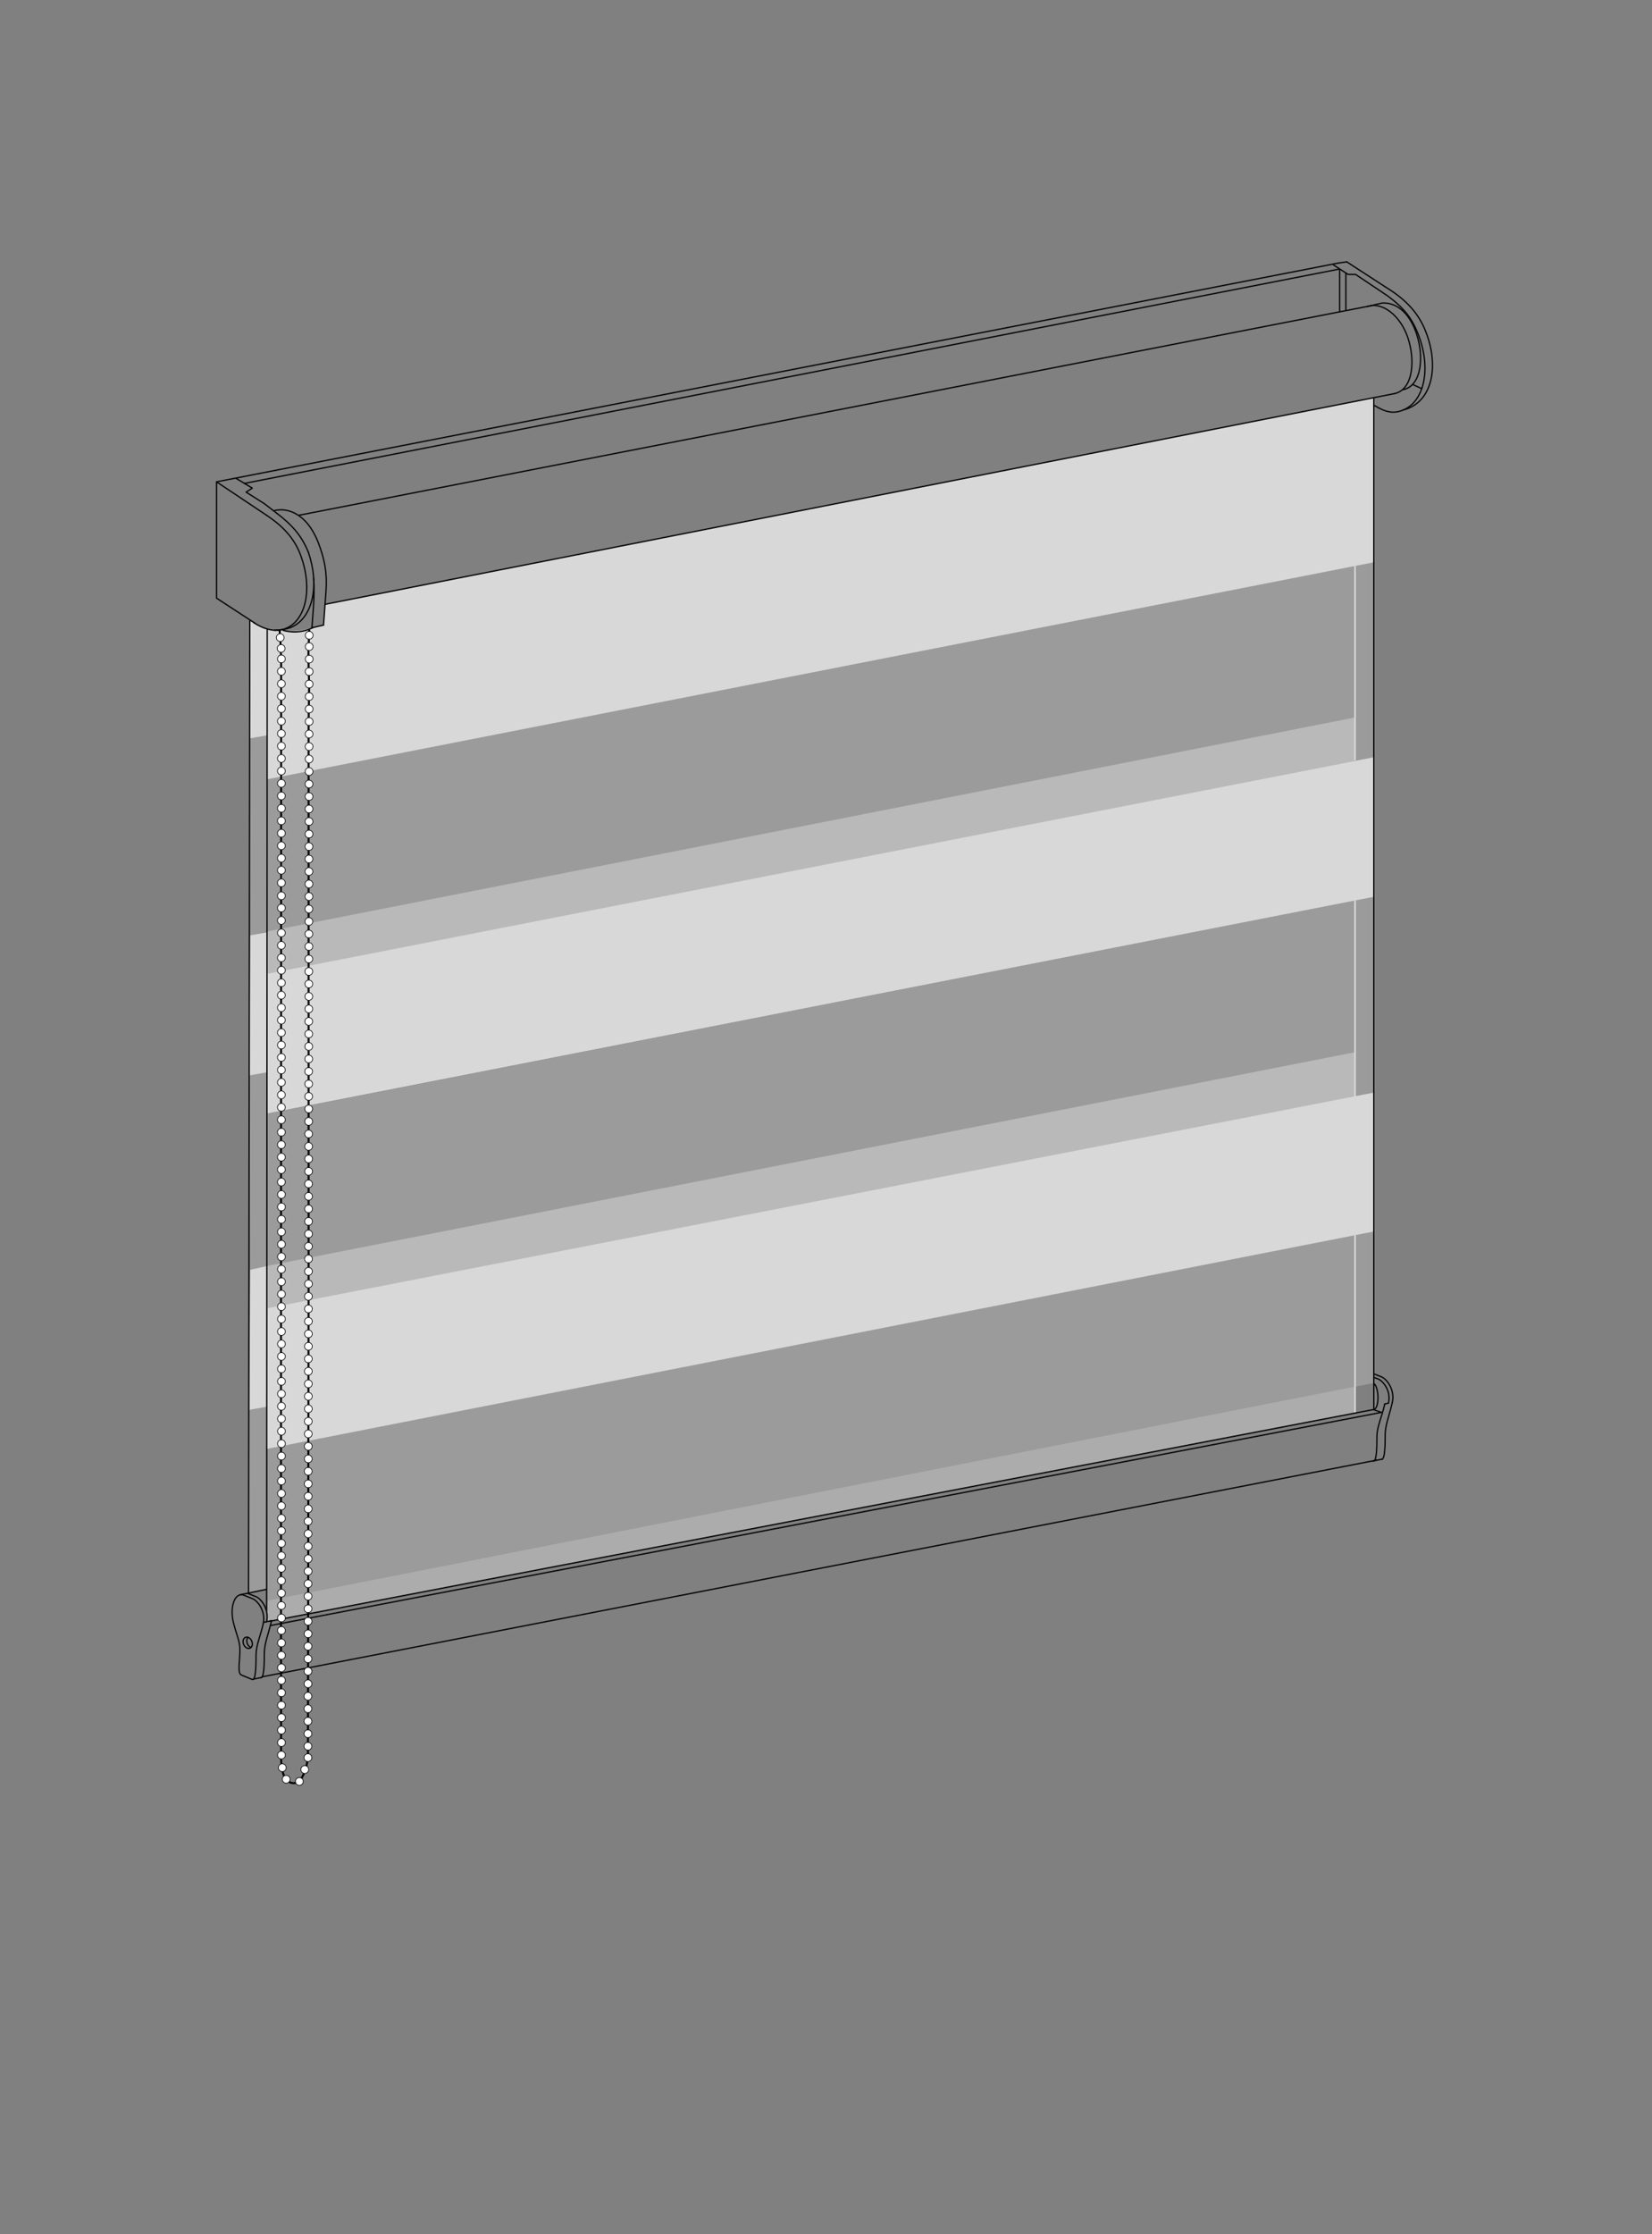 <?xml version="1.0" encoding="utf-8"?>
<!-- Generator: Adobe Illustrator 24.2.1, SVG Export Plug-In . SVG Version: 6.00 Build 0)  -->
<svg version="1.1" id="Ebene_1" xmlns="http://www.w3.org/2000/svg" xmlns:xlink="http://www.w3.org/1999/xlink" x="0px" y="0px"
	 width="250px" height="338px" viewBox="0 0 250 338" enable-background="new 0 0 250 338" xml:space="preserve">
<rect x="0" y="0" width="250" height="338" fill="#808080" stroke="none"/>
<g display="none">
	<path display="inline" fill="none" stroke="#000100" stroke-width="0.1" stroke-miterlimit="10" d="M41.96,131.19
		c0,0-0.49,0.26-0.49,0.72c0,0.35,0,2.16,0,2.6c0,0.44-0.06,0.59,0.29,1c0.35,0.41,0.78,0.43,1.03,0.37c0,0,0.07-0.04,0.04-0.08
		c-0.04-0.05-0.16-0.23-0.16-0.34s0.16-0.26,0.22-0.31c0.06-0.06,0.15-0.11,0.15-0.18c0-0.07,0-0.16,0-0.26c0-0.1-0.1-0.17-0.1-0.2
		s-0.02-0.09,0.03-0.15c0.05-0.06,0.09-0.09,0.09-0.15c0-0.05,0-0.15,0-0.24s-0.03-0.1-0.08-0.15c-0.04-0.05-0.08-0.2-0.04-0.25
		c0.05-0.06,0.08-0.11,0.08-0.17c0-0.06,0-0.15,0-0.23s-0.13-0.08-0.23-0.14c-0.09-0.07-0.13-0.16-0.13-0.31s0.05-0.26,0.16-0.42
		s0.12-0.25,0.04-0.34c-0.08-0.09-0.37-0.37-0.37-0.37c-0.1-0.02-0.17-0.07-0.17-0.13c0-0.08,0.11-0.14,0.24-0.14
		c0.13,0,0.24,0.06,0.24,0.14l0.45,0.26c0.05-0.06,0.08-0.14,0.08-0.21c0-0.27-0.35-0.49-0.78-0.49c-0.33,0-0.61,0.13-0.72,0.3
		c-0.04,0.06-0.06,0.12-0.06,0.18c0,0.27,0.35,0.49,0.78,0.49c0.1,0,0.2-0.01,0.29-0.03"/>
	<path display="inline" fill="none" stroke="#000100" stroke-width="0.1" stroke-miterlimit="10" d="M42.68,135.52
		c0,0,0.38,0.19,0.17,0.32c-0.03,0.01-0.05,0.03-0.06,0.03"/>
	<path display="inline" fill="none" stroke="#000100" stroke-width="0.1" stroke-miterlimit="10" d="M42.81,131.49v0.14
		c0,0,0.57,0.37,0.66,0.43c0.09,0.07,0.14,0.14,0.14,0.25s0,2.62,0,2.69s0.01,0.16-0.09,0.31c-0.1,0.15-0.22,0.34-0.28,0.34
		c-0.06,0-0.46-0.36-0.46-0.36"/>
	
		<line display="inline" fill="none" stroke="#000100" stroke-width="0.1" stroke-miterlimit="10" x1="42.83" y1="135.22" x2="43.32" y2="135.55"/>
	
		<line display="inline" fill="none" stroke="#000100" stroke-width="0.1" stroke-miterlimit="10" x1="42.92" y1="134.48" x2="43.59" y2="134.87"/>
	<path display="inline" fill="none" stroke="#000100" stroke-width="0.1" stroke-miterlimit="10" d="M42.94,133.66
		c0,0,0.44,0.35,0.53,0.42c0.08,0.07,0.11,0.22,0.05,0.3c-0.04,0.06-0.13,0.04-0.27-0.02s-0.18-0.1-0.18-0.1"/>
	<path display="inline" fill="none" stroke="#000100" stroke-width="0.1" stroke-miterlimit="10" d="M42.68,132.62
		c0,0,0.7,0.54,0.79,0.61c0.08,0.07,0.11,0.22,0.05,0.3c-0.04,0.06-0.13,0.04-0.27-0.02c-0.14-0.06-0.23-0.11-0.23-0.11"/>
	<path display="inline" fill="none" stroke="#000100" stroke-width="0.1" stroke-miterlimit="10" d="M42.75,132.46
		c0,0,0.37,0.22,0.5,0.29c0.14,0.07,0.19,0.09,0.27-0.07c0.08-0.16,0.08-0.16,0.08-0.16"/>
	<path display="inline" fill="none" stroke="#000100" stroke-width="0.1" stroke-miterlimit="10" d="M43.25,131.29
		c0,0,0.35,0.35,0.35,0.61c0,0.26,0,0.35,0,0.35"/>
	
		<line display="inline" fill="none" stroke="#000100" stroke-width="0.1" stroke-miterlimit="10" x1="43.25" y1="131.75" x2="43.25" y2="131.93"/>
	
		<line display="inline" fill="none" stroke="#000100" stroke-width="0.1" stroke-miterlimit="10" x1="43.45" y1="132.8" x2="43.45" y2="133.22"/>
	
		<line display="inline" fill="none" stroke="#000100" stroke-width="0.1" stroke-miterlimit="10" x1="43.45" y1="133.58" x2="43.45" y2="134.08"/>
	
		<line display="inline" fill="none" stroke="#000100" stroke-width="0.1" stroke-miterlimit="10" x1="43.45" y1="134.42" x2="43.45" y2="134.77"/>
</g>
<g id="Ebene_2">
</g>
<g display="none">
	
		<path display="inline" fill="none" stroke="#070707" stroke-width="0.2" stroke-linecap="round" stroke-linejoin="round" stroke-miterlimit="10" d="
		M43,265.91l2.71-0.52c0.71-0.17,1.35,0.52,1.42,0.97c0.07,0.45,0.25,4.03-0.07,4.87c-0.32,0.84-1.26,1.54-1.26,1.54"/>
	
		<path display="inline" fill="none" stroke="#070707" stroke-width="0.2" stroke-linecap="round" stroke-linejoin="round" stroke-miterlimit="10" d="
		M43,273.29c0,0,1.03-0.66,1.35-1.5c0.32-0.84,0.14-4.42,0.07-4.87c-0.07-0.45-0.76-1.29-1.42-0.97c-0.76,0.36-0.99,1.41-0.99,3.12
		s0,7.85,0,8.52c0,0.84-0.11,1.3,0.42,1.2l3.28-0.65c0.24-0.07,0.19-0.7,0.19-0.7l-2.52,0.44"/>
	
		<path display="inline" fill="none" stroke="#070707" stroke-width="0.2" stroke-linecap="round" stroke-linejoin="round" stroke-miterlimit="10" d="
		M45.71,272.77L43,273.29c0,0,0,2.81,0,3.28s0.53,0.74,0.45,1.1c-0.08,0.36-0.44,0.4-0.61,0c-0.18-0.4-0.3-0.63-0.3-0.83"/>
	
		<path display="inline" fill="none" stroke="#070707" stroke-width="0.2" stroke-linecap="round" stroke-linejoin="round" stroke-miterlimit="10" d="
		M45.75,272.77c0,0,0,2.81,0,3.28c0,0.47,0.53,0.74,0.45,1.1c-0.04,0.2-0.12,0.22-0.3,0.28"/>
	
		<line display="inline" fill="none" stroke="#070707" stroke-width="0.2" stroke-linecap="round" stroke-linejoin="round" stroke-miterlimit="10" x1="43" y1="273.74" x2="45.71" y2="273.22"/>
	
		<line display="inline" fill="none" stroke="#070707" stroke-width="0.2" stroke-linecap="round" stroke-linejoin="round" stroke-miterlimit="10" x1="43.43" y1="277.44" x2="46.16" y2="276.88"/>
	
		<path display="inline" fill="none" stroke="#070707" stroke-width="0.2" stroke-linecap="round" stroke-linejoin="round" stroke-miterlimit="10" d="
		M42.17,278.72c0,0,0.37,0.19,0.37-0.37c0-0.47,0-3.08,0-4.5c0-0.28,0-0.62,0-0.62c0-0.54,1.03-0.64,1.19-1.48
		c0.17-0.84,0.35-4.34-0.11-4.93c-0.61-0.78-1.07,0.33-1.07,1.37c0,0.79-0.01,5.12-0.01,5.12"/>
	
		<path display="inline" fill="none" stroke="#070707" stroke-width="0.2" stroke-linecap="round" stroke-linejoin="round" stroke-miterlimit="10" d="
		M45.38,275.44c-0.3,0.6-0.94,0.89-1.43,0.65c-0.49-0.24-0.65-0.93-0.35-1.53c0.3-0.6,0.94-0.89,1.43-0.65
		C45.53,274.15,45.68,274.83,45.38,275.44z"/>
	
		<path display="inline" fill="none" stroke="#070707" stroke-width="0.2" stroke-linecap="round" stroke-linejoin="round" stroke-miterlimit="10" d="
		M45.38,275.44c-0.3,0.6-0.94,0.89-1.43,0.65c-0.49-0.24-0.65-0.93-0.35-1.53c0.3-0.6,0.94-0.89,1.43-0.65
		C45.53,274.15,45.68,274.83,45.38,275.44z"/>
	
		<path display="inline" fill="none" stroke="#070707" stroke-width="0.2" stroke-linecap="round" stroke-linejoin="round" stroke-miterlimit="10" d="
		M44.76,273.82c0.37,0.3,0.47,0.9,0.2,1.44c-0.24,0.49-0.71,0.77-1.14,0.73"/>
	
		<line display="inline" fill="none" stroke="#070707" stroke-width="0.2" stroke-linecap="round" stroke-linejoin="round" stroke-miterlimit="10" x1="36.34" y1="241.28" x2="40.27" y2="240.48"/>
</g>
<g>
	<g>
		<path fill="#D8D8D8" d="M207.9,85.08L40.51,117.9l-0.08-22.62c0.38-0.38,2.94,0.49,5.22,0.08c1.24-0.22,1.53-0.46,3.31-0.79
			l0.24-3.14l158.7-31.27V85.08z"/>
		<polygon opacity="0.3" fill="#D8D8D8" points="207.9,114.56 40.51,147.32 40.51,117.9 207.9,85.08 		"/>
		<polygon opacity="0.5" fill="#D8D8D8" points="205.06,115.12 40.46,147.55 40.46,140.93 205.06,108.55 		"/>
		<polygon fill="#D8D8D8" points="207.9,135.69 40.51,168.46 40.51,147.32 207.9,114.56 		"/>
		<polygon fill="#D8D8D8" points="40.46,162.22 37.74,162.71 37.86,141.51 40.46,141.03 		"/>
		<polygon fill="#D8D8D8" points="40.46,111.24 37.74,111.73 37.8,93.95 39.47,94.84 40.44,95.19 		"/>
		<polygon fill="#D8D8D8" points="40.46,212.82 37.74,213.31 37.86,192.11 40.46,191.53 		"/>
		<polygon opacity="0.3" fill="#D8D8D8" points="40.46,140.93 37.86,141.51 37.74,111.73 40.34,111.14 		"/>
		<polygon opacity="0.3" fill="#D8D8D8" points="207.9,165.3 40.51,197.92 40.51,168.5 207.9,135.69 		"/>
		<polygon opacity="0.5" fill="#D8D8D8" points="205.09,165.9 40.46,198.15 40.46,191.53 205.04,159.2 		"/>
		<polygon fill="#D8D8D8" points="207.9,186.33 40.38,219.22 40.51,197.92 207.9,165.3 		"/>
		<polygon opacity="0.3" fill="#D8D8D8" points="40.46,191.53 37.86,192.11 37.74,162.71 40.34,162.18 		"/>
		<polygon opacity="0.3" fill="#D8D8D8" points="207.9,209.25 40.46,242.18 40.51,219.14 207.9,186.33 		"/>
		<polygon opacity="0.5" fill="#D8D8D8" points="205.09,213.74 40.35,245.36 40.46,242.18 204.98,209.81 		"/>
		<polygon opacity="0.3" fill="#D8D8D8" points="40.35,240.45 39.91,240.55 38.21,240.88 37.61,241.11 37.74,213.31 40.34,212.82 		
			"/>
		<g>
			<g>
				
					<path fill="none" stroke="#070707" stroke-width="0.2" stroke-linecap="round" stroke-linejoin="round" stroke-miterlimit="10" d="
					M207.9,213.27l0-4.01l0-149.09"/>
				
					<path fill="none" stroke="#070707" stroke-width="0.2" stroke-linecap="round" stroke-linejoin="round" stroke-miterlimit="10" d="
					M39.66,253.7l168.7-32.79"/>
			</g>
			
				<path fill="none" stroke="#070707" stroke-width="0.2" stroke-linecap="round" stroke-linejoin="round" stroke-miterlimit="10" d="
				M37.99,250.64"/>
		</g>
		<g>
			<g>
				
					<path fill="none" stroke="#070707" stroke-width="0.2" stroke-linecap="round" stroke-linejoin="round" stroke-miterlimit="10" d="
					M210.35,62.8"/>
			</g>
		</g>
		<g>
			<g>
				
					<path fill="none" stroke="#070707" stroke-width="0.2" stroke-linecap="round" stroke-linejoin="round" stroke-miterlimit="10" d="
					M210.26,62.85"/>
			</g>
		</g>
		<g>
			
				<path fill="none" stroke="#070707" stroke-width="0.2" stroke-linecap="round" stroke-linejoin="round" stroke-miterlimit="10" d="
				M207.9,218.09"/>
		</g>
		
			<path fill="none" stroke="#070707" stroke-width="0.2" stroke-linecap="round" stroke-linejoin="round" stroke-miterlimit="10" d="
			M207.96,220.91"/>
		
			<path fill="none" stroke="#070707" stroke-width="0.2" stroke-linecap="round" stroke-linejoin="round" stroke-miterlimit="10" d="
			M207.9,219.13"/>
		<line fill="none" stroke="#D8D8D8" stroke-width="0.25" stroke-miterlimit="10" x1="205.06" y1="115.04" x2="205.06" y2="85.64"/>
		<line fill="none" stroke="#D8D8D8" stroke-width="0.25" stroke-miterlimit="10" x1="205.06" y1="165.9" x2="205.06" y2="136.24"/>
		
			<line fill="none" stroke="#D8D8D8" stroke-width="0.25" stroke-miterlimit="10" x1="205.06" y1="213.74" x2="205.06" y2="186.89"/>
	</g>
	<path fill="none" stroke="#070707" stroke-width="0.2" stroke-linecap="round" stroke-linejoin="round" stroke-miterlimit="10" d="
		M37.61,241.11L37.8,93.92"/>
	<path fill="none" stroke="#070707" stroke-width="0.2" stroke-linecap="round" stroke-linejoin="round" stroke-miterlimit="10" d="
		M40.35,243.7l0.09-148.42"/>
</g>
<g>
	<path fill="none" stroke="#070707" stroke-width="0.2" stroke-linecap="round" stroke-linejoin="round" stroke-miterlimit="10" d="
		M38.19,254.11l-1.7-0.7c-0.34-0.25-0.39-0.69-0.22-2.82c0.17-2.13-0.24-2.44-0.91-4.95c-0.66-2.51,0.17-4.67,1.43-4.33l1.4,0.56
		c0.77,0.28,2.06,1.88,1.64,3.8c-0.42,1.92-1.08,3.21-1.08,4.74S38.71,254.25,38.19,254.11z"/>
	<path fill="none" stroke="#070707" stroke-width="0.2" stroke-linecap="round" stroke-linejoin="round" stroke-miterlimit="10" d="
		M37.48,241.08l1.23,0.48c0.77,0.28,2.06,1.88,1.64,3.8"/>
	<path fill="none" stroke="#070707" stroke-width="0.2" stroke-linecap="round" stroke-linejoin="round" stroke-miterlimit="10" d="
		M41.09,245.2c-0.42,1.92-1.09,3.41-1.09,4.94c0,1.53-0.03,3.84-0.56,3.7"/>
	<path fill="none" stroke="#070707" stroke-width="0.2" stroke-linecap="round" stroke-linejoin="round" stroke-miterlimit="10" d="
		M38.1,248.3c0.19,0.46,0.06,0.94-0.28,1.07c-0.34,0.14-0.76-0.12-0.95-0.57c-0.19-0.45-0.06-0.94,0.28-1.07
		C37.49,247.59,37.92,247.85,38.1,248.3z"/>
	<path fill="none" stroke="#070707" stroke-width="0.2" stroke-linecap="round" stroke-linejoin="round" stroke-miterlimit="10" d="
		M37.97,249.26c-0.22-0.08-0.42-0.29-0.54-0.57c-0.15-0.36-0.1-0.73,0.09-0.94"/>
	
		<line fill="none" stroke="#070707" stroke-width="0.2" stroke-linecap="round" stroke-linejoin="round" stroke-miterlimit="10" x1="36.34" y1="241.28" x2="40.27" y2="240.48"/>
	
		<line fill="none" stroke="#070707" stroke-width="0.2" stroke-linecap="round" stroke-linejoin="round" stroke-miterlimit="10" x1="39.93" y1="245.46" x2="41.05" y2="245.2"/>
	
		<line fill="none" stroke="#070707" stroke-width="0.2" stroke-linecap="round" stroke-linejoin="round" stroke-miterlimit="10" x1="38.36" y1="254.04" x2="39.58" y2="253.8"/>
	
		<polyline fill="none" stroke="#070707" stroke-width="0.2" stroke-linecap="round" stroke-linejoin="round" stroke-miterlimit="10" points="
		40.86,245.29 207.82,213.27 209.06,213.69 41.02,245.92 	"/>
</g>
<g>
	<path fill="none" stroke="#070707" stroke-width="0.2" stroke-linecap="round" stroke-linejoin="round" stroke-miterlimit="10" d="
		M209.56,212.42c-0.42,1.92-1.19,3.42-1.19,4.95s-0.03,3.84-0.56,3.7"/>
	<path fill="none" stroke="#070707" stroke-width="0.2" stroke-linecap="round" stroke-linejoin="round" stroke-miterlimit="10" d="
		M207.9,208.39l0.61,0.23c0.77,0.28,2.03,1.75,1.61,3.67"/>
	<path fill="none" stroke="#070707" stroke-width="0.2" stroke-linecap="round" stroke-linejoin="round" stroke-miterlimit="10" d="
		M207.9,207.86l1.13,0.44c0.77,0.28,2.1,1.93,1.68,3.85"/>
	<path fill="none" stroke="#070707" stroke-width="0.2" stroke-linecap="round" stroke-linejoin="round" stroke-miterlimit="10" d="
		M210.71,212.15c-0.42,1.92-1.09,3.41-1.09,4.94s-0.03,3.84-0.56,3.7"/>
	
		<line fill="none" stroke="#070707" stroke-width="0.2" stroke-linecap="round" stroke-linejoin="round" stroke-miterlimit="10" x1="209.56" y1="212.42" x2="210.11" y2="212.29"/>
	
		<line fill="none" stroke="#070707" stroke-width="0.2" stroke-linecap="round" stroke-linejoin="round" stroke-miterlimit="10" x1="207.99" y1="221" x2="209.2" y2="220.76"/>
</g>
<g>
	<path fill="none" stroke="#070707" stroke-width="0.2" stroke-linecap="round" stroke-linejoin="round" stroke-miterlimit="10" d="
		M207.89,209.3c0.03,0.02,0.06,0.04,0.08,0.06c0.08,0.07,0.15,0.18,0.22,0.31c0.18,0.36,0.31,0.92,0.34,1.56
		c0.05,1.11-0.24,2.02-0.64,2.03"/>
	<g>
		<g>
			
				<path fill="none" stroke="#070707" stroke-width="0.2" stroke-linecap="round" stroke-linejoin="round" stroke-miterlimit="10" d="
				M187.68,66.78"/>
		</g>
	</g>
	<g>
		<g>
			
				<path fill="none" stroke="#070707" stroke-width="0.2" stroke-linecap="round" stroke-linejoin="round" stroke-miterlimit="10" d="
				M187.58,66.84"/>
		</g>
	</g>
	<g>
		<g>
			<g>
				<g>
					
						<path fill="none" stroke="#070707" stroke-width="0.2" stroke-linecap="round" stroke-linejoin="round" stroke-miterlimit="10" d="
						M29.93,89.36"/>
				</g>
				
					<path fill="none" stroke="#070707" stroke-width="0.2" stroke-linecap="round" stroke-linejoin="round" stroke-miterlimit="10" d="
					M32.73,66.42"/>
				
					<path fill="none" stroke="#070707" stroke-width="0.2" stroke-linecap="round" stroke-linejoin="round" stroke-miterlimit="10" d="
					M38.02,70.03"/>
			</g>
			<g>
				
					<path fill="none" stroke="#070707" stroke-width="0.2" stroke-linecap="round" stroke-linejoin="round" stroke-miterlimit="10" d="
					M35.42,92.34"/>
			</g>
			
				<path fill="none" stroke="#070707" stroke-width="0.2" stroke-linecap="round" stroke-linejoin="round" stroke-miterlimit="10" d="
				M35.4,92.43"/>
		</g>
	</g>
	<g>
		<g>
			
				<path fill="none" stroke="#070707" stroke-width="0.2" stroke-linecap="round" stroke-linejoin="round" stroke-miterlimit="10" d="
				M201.3,39.01"/>
		</g>
		<g>
			
				<path fill="none" stroke="#070707" stroke-width="0.2" stroke-linecap="round" stroke-linejoin="round" stroke-miterlimit="10" d="
				M207.49,41.04"/>
		</g>
		<g>
			
				<path fill="none" stroke="#070707" stroke-width="0.2" stroke-linecap="round" stroke-linejoin="round" stroke-miterlimit="10" d="
				M201.4,38.96"/>
		</g>
		
			<path fill="none" stroke="#070707" stroke-width="0.2" stroke-linecap="round" stroke-linejoin="round" stroke-miterlimit="10" d="
			M190.46,27.61"/>
		
			<path fill="none" stroke="#070707" stroke-width="0.2" stroke-linecap="round" stroke-linejoin="round" stroke-miterlimit="10" d="
			M207.17,39.92"/>
	</g>
</g>
<g>
	<g>
		
			<path fill="none" stroke="#070707" stroke-width="0.2" stroke-linecap="round" stroke-linejoin="round" stroke-miterlimit="10" d="
			M38.4,94.3"/>
		
			<path fill="none" stroke="#070707" stroke-width="0.2" stroke-linecap="round" stroke-linejoin="round" stroke-miterlimit="10" d="
			M207.9,59.66"/>
		
			<path fill="none" stroke="#070707" stroke-width="0.2" stroke-linecap="round" stroke-linejoin="round" stroke-miterlimit="10" d="
			M49.2,91.43l161.88-31.89"/>
		
			<path fill="none" stroke="#070707" stroke-width="0.2" stroke-linecap="round" stroke-linejoin="round" stroke-miterlimit="10" d="
			M45.28,77.95l162.26-31.71"/>
		
			<path fill="none" stroke="#070707" stroke-width="0.2" stroke-linecap="round" stroke-linejoin="round" stroke-miterlimit="10" d="
			M32.77,72.9l169.76-33.1"/>
		
			<path fill="none" stroke="#070707" stroke-width="0.2" stroke-linecap="round" stroke-linejoin="round" stroke-miterlimit="10" d="
			M36.27,73.74"/>
		
			<path fill="none" stroke="#070707" stroke-width="0.2" stroke-linecap="round" stroke-linejoin="round" stroke-miterlimit="10" d="
			M36.98,73.14L202.73,40.7"/>
	</g>
	<path fill="none" stroke="#070707" stroke-width="0.2" stroke-linecap="round" stroke-linejoin="round" stroke-miterlimit="10" d="
		M206.95,46.37c2.23-0.76,4.96,1.35,6.1,4.71c1.14,3.36,0.83,7.82-1.97,8.46"/>
	<path fill="none" stroke="#070707" stroke-width="0.2" stroke-linecap="round" stroke-linejoin="round" stroke-miterlimit="10" d="
		M212.39,58.95c2.8-0.64,3.11-5.1,1.97-8.46s-3.18-4.79-5.25-4.63l-1.58,0.37"/>
	<g>
		<g>
			<g>
				
					<path fill="none" stroke="#070707" stroke-width="0.2" stroke-linecap="round" stroke-linejoin="round" stroke-miterlimit="10" d="
					M31.97,90.5"/>
				
					<path fill="none" stroke="#070707" stroke-width="0.2" stroke-linecap="round" stroke-linejoin="round" stroke-miterlimit="10" d="
					M40.4,78l-7.63-5.1v17.6l5.83,3.8"/>
				
					<path fill="none" stroke="#070707" stroke-width="0.2" stroke-linecap="round" stroke-linejoin="round" stroke-miterlimit="10" d="
					M40.4,78c2.1,1.4,4.2,3.3,5.2,6.3c1.7,4.8,0.7,9.6-2.4,10.8c-1.5,0.6-3.3,0.1-4.8-0.9"/>
				
					<path fill="none" stroke="#070707" stroke-width="0.2" stroke-linecap="round" stroke-linejoin="round" stroke-miterlimit="10" d="
					M46.66,83.54c1.7,4.9,0.73,9.73-2.36,11.26c-1.2,0.6-2.79,0.53-2.79,0.53"/>
				
					<path fill="none" stroke="#070707" stroke-width="0.2" stroke-linecap="round" stroke-linejoin="round" stroke-miterlimit="10" d="
					M41.94,77.7c1.99,1.52,3.62,3.12,4.72,5.84"/>
				
					<path fill="none" stroke="#070707" stroke-width="0.2" stroke-linecap="round" stroke-linejoin="round" stroke-miterlimit="10" d="
					M41.94,77.7l-1.93-1.49l-2.76-1.75l0.93-0.61l-2.4-1.44"/>
			</g>
			
				<path fill="none" stroke="#070707" stroke-width="0.2" stroke-linecap="round" stroke-linejoin="round" stroke-miterlimit="10" d="
				M34.81,72.9"/>
			
				<path fill="none" stroke="#070707" stroke-width="0.2" stroke-linecap="round" stroke-linejoin="round" stroke-miterlimit="10" d="
				M39.34,76"/>
		</g>
		<g>
			
				<path fill="none" stroke="#070707" stroke-width="0.2" stroke-linecap="round" stroke-linejoin="round" stroke-miterlimit="10" d="
				M36.27,93.2"/>
		</g>
		
			<path fill="none" stroke="#070707" stroke-width="0.2" stroke-linecap="round" stroke-linejoin="round" stroke-miterlimit="10" d="
			M36.25,93.27"/>
	</g>
	<g>
		<g>
			
				<path fill="none" stroke="#070707" stroke-width="0.2" stroke-linecap="round" stroke-linejoin="round" stroke-miterlimit="10" d="
				M211.4,44.5"/>
			
				<path fill="none" stroke="#070707" stroke-width="0.2" stroke-linecap="round" stroke-linejoin="round" stroke-miterlimit="10" d="
				M209.65,43.41c2.75,1.69,4.78,3.57,5.99,6.46c2.26,5.43,1.17,11.08-3.32,12.17"/>
		</g>
		<g>
			
				<path fill="none" stroke="#070707" stroke-width="0.2" stroke-linecap="round" stroke-linejoin="round" stroke-miterlimit="10" d="
				M210.35,62.8"/>
		</g>
		<g>
			
				<path fill="none" stroke="#070707" stroke-width="0.2" stroke-linecap="round" stroke-linejoin="round" stroke-miterlimit="10" d="
				M198.11,43.66"/>
		</g>
		
			<path fill="none" stroke="#070707" stroke-width="0.2" stroke-linecap="round" stroke-linejoin="round" stroke-miterlimit="10" d="
			M201.81,40.09l2.2,1.43h1.13l4.91,3.29c2.48,1.84,3.61,3.37,4.51,5.61c2.06,5.16,1.04,10.01-1.92,11.48
			c-1.6,0.8-2.87,0.53-4.63-0.54"/>
		
			<path fill="none" stroke="#070707" stroke-width="0.2" stroke-linecap="round" stroke-linejoin="round" stroke-miterlimit="10" d="
			M209.65,43.41l-5.84-3.79"/>
		
			<line fill="none" stroke="#070707" stroke-width="0.2" stroke-linecap="round" stroke-linejoin="round" stroke-miterlimit="10" x1="203.81" y1="39.62" x2="202.54" y2="39.8"/>
		<g>
			
				<path fill="none" stroke="#070707" stroke-width="0.2" stroke-linecap="round" stroke-linejoin="round" stroke-miterlimit="10" d="
				M206.1,42.77"/>
			
				<path fill="none" stroke="#070707" stroke-width="0.2" stroke-linecap="round" stroke-linejoin="round" stroke-miterlimit="10" d="
				M212.5,57.51"/>
		</g>
		<g>
			
				<path fill="none" stroke="#070707" stroke-width="0.2" stroke-linecap="round" stroke-linejoin="round" stroke-miterlimit="10" d="
				M215.15,58.8l-1.33-0.61"/>
		</g>
	</g>
	<g>
		<path fill="none" stroke="#000100" stroke-width="0.3" stroke-miterlimit="10" d="M42.31,95.34c0.03,0.23,0.06,0.58,0.1,1.13
			c0.13,2.23,0.13,4.01,0.13,4.01v30.18"/>
		<circle fill="#FFFFFF" stroke="#000100" stroke-width="0.1" stroke-miterlimit="10" cx="42.54" cy="98.11" r="0.59"/>
		<path fill="none" stroke="#000100" stroke-width="0.3" stroke-miterlimit="10" d="M42.54,135.91c0,0-0.04,128.31,0,130.22
			s0.49,3.66,1.94,3.66c1.45,0,2.12-3.05,2.12-4.19l0.1-69.69v-86.77l0.09-5.58c0,0-0.17-3.64-0.09-5.72
			c0.08-2.07,0.1-2.57,0.1-2.57"/>
		<g>
			<circle fill="#FFFFFF" stroke="#000100" stroke-width="0.1" stroke-miterlimit="10" cx="46.79" cy="97.83" r="0.59"/>
			<circle fill="#FFFFFF" stroke="#000100" stroke-width="0.1" stroke-miterlimit="10" cx="46.79" cy="99.72" r="0.59"/>
			<circle fill="#FFFFFF" stroke="#000100" stroke-width="0.1" stroke-miterlimit="10" cx="46.78" cy="101.61" r="0.59"/>
			<circle fill="#FFFFFF" stroke="#000100" stroke-width="0.1" stroke-miterlimit="10" cx="46.78" cy="103.5" r="0.59"/>
			<circle fill="#FFFFFF" stroke="#000100" stroke-width="0.1" stroke-miterlimit="10" cx="46.78" cy="105.39" r="0.59"/>
			<circle fill="#FFFFFF" stroke="#000100" stroke-width="0.1" stroke-miterlimit="10" cx="46.78" cy="107.28" r="0.59"/>
			<circle fill="#FFFFFF" stroke="#000100" stroke-width="0.1" stroke-miterlimit="10" cx="46.78" cy="109.17" r="0.59"/>
			<circle fill="#FFFFFF" stroke="#000100" stroke-width="0.1" stroke-miterlimit="10" cx="46.77" cy="111.06" r="0.59"/>
			<circle fill="#FFFFFF" stroke="#000100" stroke-width="0.1" stroke-miterlimit="10" cx="46.77" cy="112.95" r="0.59"/>
			<circle fill="#FFFFFF" stroke="#000100" stroke-width="0.1" stroke-miterlimit="10" cx="46.77" cy="114.84" r="0.59"/>
			<circle fill="#FFFFFF" stroke="#000100" stroke-width="0.1" stroke-miterlimit="10" cx="46.77" cy="116.73" r="0.59"/>
			<circle fill="#FFFFFF" stroke="#000100" stroke-width="0.1" stroke-miterlimit="10" cx="46.76" cy="118.62" r="0.59"/>
			<circle fill="#FFFFFF" stroke="#000100" stroke-width="0.1" stroke-miterlimit="10" cx="46.76" cy="120.51" r="0.59"/>
			<circle fill="#FFFFFF" stroke="#000100" stroke-width="0.1" stroke-miterlimit="10" cx="46.76" cy="122.4" r="0.59"/>
			<circle fill="#FFFFFF" stroke="#000100" stroke-width="0.1" stroke-miterlimit="10" cx="46.76" cy="124.29" r="0.59"/>
			<circle fill="#FFFFFF" stroke="#000100" stroke-width="0.1" stroke-miterlimit="10" cx="46.76" cy="126.19" r="0.59"/>
			<circle fill="#FFFFFF" stroke="#000100" stroke-width="0.1" stroke-miterlimit="10" cx="46.75" cy="128.08" r="0.59"/>
			<circle fill="#FFFFFF" stroke="#000100" stroke-width="0.1" stroke-miterlimit="10" cx="46.75" cy="129.97" r="0.59"/>
			<circle fill="#FFFFFF" stroke="#000100" stroke-width="0.1" stroke-miterlimit="10" cx="46.75" cy="131.86" r="0.59"/>
			<circle fill="#FFFFFF" stroke="#000100" stroke-width="0.1" stroke-miterlimit="10" cx="46.75" cy="133.75" r="0.59"/>
			<circle fill="#FFFFFF" stroke="#000100" stroke-width="0.1" stroke-miterlimit="10" cx="46.75" cy="135.64" r="0.59"/>
			<circle fill="#FFFFFF" stroke="#000100" stroke-width="0.1" stroke-miterlimit="10" cx="46.74" cy="137.53" r="0.59"/>
			<circle fill="#FFFFFF" stroke="#000100" stroke-width="0.1" stroke-miterlimit="10" cx="46.74" cy="139.42" r="0.59"/>
			<circle fill="#FFFFFF" stroke="#000100" stroke-width="0.1" stroke-miterlimit="10" cx="46.74" cy="141.31" r="0.59"/>
			<circle fill="#FFFFFF" stroke="#000100" stroke-width="0.1" stroke-miterlimit="10" cx="46.74" cy="143.2" r="0.59"/>
			<circle fill="#FFFFFF" stroke="#000100" stroke-width="0.1" stroke-miterlimit="10" cx="46.73" cy="145.09" r="0.59"/>
			<circle fill="#FFFFFF" stroke="#000100" stroke-width="0.1" stroke-miterlimit="10" cx="46.73" cy="146.98" r="0.59"/>
			<circle fill="#FFFFFF" stroke="#000100" stroke-width="0.1" stroke-miterlimit="10" cx="46.73" cy="148.87" r="0.59"/>
			<circle fill="#FFFFFF" stroke="#000100" stroke-width="0.1" stroke-miterlimit="10" cx="46.73" cy="150.76" r="0.59"/>
			<circle fill="#FFFFFF" stroke="#000100" stroke-width="0.1" stroke-miterlimit="10" cx="46.73" cy="152.65" r="0.59"/>
			<circle fill="#FFFFFF" stroke="#000100" stroke-width="0.1" stroke-miterlimit="10" cx="46.72" cy="154.54" r="0.59"/>
			<circle fill="#FFFFFF" stroke="#000100" stroke-width="0.1" stroke-miterlimit="10" cx="46.72" cy="156.44" r="0.59"/>
			<circle fill="#FFFFFF" stroke="#000100" stroke-width="0.1" stroke-miterlimit="10" cx="46.72" cy="158.33" r="0.59"/>
			<circle fill="#FFFFFF" stroke="#000100" stroke-width="0.1" stroke-miterlimit="10" cx="46.72" cy="160.22" r="0.59"/>
			<circle fill="#FFFFFF" stroke="#000100" stroke-width="0.1" stroke-miterlimit="10" cx="46.71" cy="162.11" r="0.59"/>
			<circle fill="#FFFFFF" stroke="#000100" stroke-width="0.1" stroke-miterlimit="10" cx="46.71" cy="164" r="0.59"/>
			<circle fill="#FFFFFF" stroke="#000100" stroke-width="0.1" stroke-miterlimit="10" cx="46.71" cy="165.89" r="0.59"/>
			<circle fill="#FFFFFF" stroke="#000100" stroke-width="0.1" stroke-miterlimit="10" cx="46.71" cy="167.78" r="0.59"/>
			<circle fill="#FFFFFF" stroke="#000100" stroke-width="0.1" stroke-miterlimit="10" cx="46.71" cy="169.67" r="0.59"/>
			<circle fill="#FFFFFF" stroke="#000100" stroke-width="0.1" stroke-miterlimit="10" cx="46.7" cy="171.56" r="0.59"/>
			<circle fill="#FFFFFF" stroke="#000100" stroke-width="0.1" stroke-miterlimit="10" cx="46.7" cy="173.45" r="0.59"/>
			<circle fill="#FFFFFF" stroke="#000100" stroke-width="0.1" stroke-miterlimit="10" cx="46.7" cy="175.34" r="0.59"/>
			<circle fill="#FFFFFF" stroke="#000100" stroke-width="0.1" stroke-miterlimit="10" cx="46.7" cy="177.23" r="0.59"/>
			<circle fill="#FFFFFF" stroke="#000100" stroke-width="0.1" stroke-miterlimit="10" cx="46.69" cy="179.12" r="0.59"/>
			<circle fill="#FFFFFF" stroke="#000100" stroke-width="0.1" stroke-miterlimit="10" cx="46.69" cy="181.01" r="0.59"/>
			<circle fill="#FFFFFF" stroke="#000100" stroke-width="0.1" stroke-miterlimit="10" cx="46.69" cy="182.9" r="0.59"/>
			<circle fill="#FFFFFF" stroke="#000100" stroke-width="0.1" stroke-miterlimit="10" cx="46.69" cy="184.8" r="0.59"/>
			<circle fill="#FFFFFF" stroke="#000100" stroke-width="0.1" stroke-miterlimit="10" cx="46.69" cy="186.69" r="0.59"/>
			<circle fill="#FFFFFF" stroke="#000100" stroke-width="0.1" stroke-miterlimit="10" cx="46.68" cy="188.58" r="0.59"/>
			<circle fill="#FFFFFF" stroke="#000100" stroke-width="0.1" stroke-miterlimit="10" cx="46.68" cy="190.47" r="0.59"/>
			<circle fill="#FFFFFF" stroke="#000100" stroke-width="0.1" stroke-miterlimit="10" cx="46.68" cy="192.36" r="0.59"/>
			<circle fill="#FFFFFF" stroke="#000100" stroke-width="0.1" stroke-miterlimit="10" cx="46.68" cy="194.25" r="0.59"/>
			<circle fill="#FFFFFF" stroke="#000100" stroke-width="0.1" stroke-miterlimit="10" cx="46.67" cy="196.14" r="0.59"/>
			<circle fill="#FFFFFF" stroke="#000100" stroke-width="0.1" stroke-miterlimit="10" cx="46.67" cy="198.03" r="0.59"/>
			<circle fill="#FFFFFF" stroke="#000100" stroke-width="0.1" stroke-miterlimit="10" cx="46.67" cy="199.92" r="0.59"/>
			<circle fill="#FFFFFF" stroke="#000100" stroke-width="0.1" stroke-miterlimit="10" cx="46.67" cy="201.81" r="0.59"/>
			<circle fill="#FFFFFF" stroke="#000100" stroke-width="0.1" stroke-miterlimit="10" cx="46.67" cy="203.7" r="0.59"/>
			<circle fill="#FFFFFF" stroke="#000100" stroke-width="0.1" stroke-miterlimit="10" cx="46.66" cy="205.59" r="0.59"/>
			<circle fill="#FFFFFF" stroke="#000100" stroke-width="0.1" stroke-miterlimit="10" cx="46.66" cy="207.48" r="0.59"/>
			<circle fill="#FFFFFF" stroke="#000100" stroke-width="0.1" stroke-miterlimit="10" cx="46.66" cy="209.37" r="0.59"/>
			<circle fill="#FFFFFF" stroke="#000100" stroke-width="0.1" stroke-miterlimit="10" cx="46.66" cy="211.26" r="0.59"/>
			<circle fill="#FFFFFF" stroke="#000100" stroke-width="0.1" stroke-miterlimit="10" cx="46.66" cy="213.15" r="0.59"/>
			<circle fill="#FFFFFF" stroke="#000100" stroke-width="0.1" stroke-miterlimit="10" cx="46.65" cy="215.05" r="0.59"/>
			<circle fill="#FFFFFF" stroke="#000100" stroke-width="0.1" stroke-miterlimit="10" cx="46.65" cy="216.94" r="0.59"/>
			<circle fill="#FFFFFF" stroke="#000100" stroke-width="0.1" stroke-miterlimit="10" cx="46.65" cy="218.83" r="0.59"/>
			<circle fill="#FFFFFF" stroke="#000100" stroke-width="0.1" stroke-miterlimit="10" cx="46.65" cy="220.72" r="0.59"/>
			<circle fill="#FFFFFF" stroke="#000100" stroke-width="0.1" stroke-miterlimit="10" cx="46.64" cy="222.61" r="0.59"/>
			<circle fill="#FFFFFF" stroke="#000100" stroke-width="0.1" stroke-miterlimit="10" cx="46.64" cy="224.5" r="0.59"/>
			<circle fill="#FFFFFF" stroke="#000100" stroke-width="0.1" stroke-miterlimit="10" cx="46.64" cy="226.39" r="0.59"/>
			<circle fill="#FFFFFF" stroke="#000100" stroke-width="0.1" stroke-miterlimit="10" cx="46.64" cy="228.28" r="0.59"/>
			<circle fill="#FFFFFF" stroke="#000100" stroke-width="0.1" stroke-miterlimit="10" cx="46.63" cy="230.17" r="0.59"/>
			<circle fill="#FFFFFF" stroke="#000100" stroke-width="0.1" stroke-miterlimit="10" cx="46.63" cy="232.06" r="0.59"/>
			<circle fill="#FFFFFF" stroke="#000100" stroke-width="0.1" stroke-miterlimit="10" cx="46.63" cy="233.95" r="0.59"/>
			<circle fill="#FFFFFF" stroke="#000100" stroke-width="0.1" stroke-miterlimit="10" cx="46.63" cy="235.84" r="0.59"/>
			<circle fill="#FFFFFF" stroke="#000100" stroke-width="0.1" stroke-miterlimit="10" cx="46.63" cy="237.73" r="0.59"/>
			<circle fill="#FFFFFF" stroke="#000100" stroke-width="0.1" stroke-miterlimit="10" cx="46.62" cy="239.62" r="0.59"/>
			<circle fill="#FFFFFF" stroke="#000100" stroke-width="0.1" stroke-miterlimit="10" cx="46.62" cy="241.51" r="0.59"/>
			<circle fill="#FFFFFF" stroke="#000100" stroke-width="0.1" stroke-miterlimit="10" cx="46.62" cy="243.4" r="0.59"/>
			<circle fill="#FFFFFF" stroke="#000100" stroke-width="0.1" stroke-miterlimit="10" cx="46.62" cy="245.3" r="0.59"/>
			<circle fill="#FFFFFF" stroke="#000100" stroke-width="0.1" stroke-miterlimit="10" cx="46.62" cy="247.19" r="0.59"/>
			<circle fill="#FFFFFF" stroke="#000100" stroke-width="0.1" stroke-miterlimit="10" cx="46.61" cy="249.08" r="0.59"/>
			<circle fill="#FFFFFF" stroke="#000100" stroke-width="0.1" stroke-miterlimit="10" cx="46.61" cy="250.97" r="0.59"/>
			<circle fill="#FFFFFF" stroke="#000100" stroke-width="0.1" stroke-miterlimit="10" cx="46.61" cy="252.86" r="0.59"/>
			<circle fill="#FFFFFF" stroke="#000100" stroke-width="0.1" stroke-miterlimit="10" cx="46.61" cy="254.75" r="0.59"/>
			<circle fill="#FFFFFF" stroke="#000100" stroke-width="0.1" stroke-miterlimit="10" cx="46.6" cy="256.64" r="0.59"/>
			<circle fill="#FFFFFF" stroke="#000100" stroke-width="0.1" stroke-miterlimit="10" cx="46.6" cy="258.53" r="0.59"/>
			<circle fill="#FFFFFF" stroke="#000100" stroke-width="0.1" stroke-miterlimit="10" cx="46.6" cy="260.42" r="0.59"/>
			<circle fill="#FFFFFF" stroke="#000100" stroke-width="0.1" stroke-miterlimit="10" cx="46.6" cy="262.31" r="0.59"/>
			<circle fill="#FFFFFF" stroke="#000100" stroke-width="0.1" stroke-miterlimit="10" cx="46.6" cy="264.2" r="0.59"/>
		</g>
		
			<line fill="none" stroke="#000100" stroke-width="0.265" stroke-linecap="round" stroke-linejoin="round" stroke-miterlimit="10" x1="42.54" y1="130.66" x2="42.52" y2="136.23"/>
		<g>
			<circle fill="#FFFFFF" stroke="#000100" stroke-width="0.1" stroke-miterlimit="10" cx="42.58" cy="99.69" r="0.59"/>
			<circle fill="#FFFFFF" stroke="#000100" stroke-width="0.1" stroke-miterlimit="10" cx="42.58" cy="101.57" r="0.59"/>
			<circle fill="#FFFFFF" stroke="#000100" stroke-width="0.1" stroke-miterlimit="10" cx="42.58" cy="103.45" r="0.59"/>
			<circle fill="#FFFFFF" stroke="#000100" stroke-width="0.1" stroke-miterlimit="10" cx="42.58" cy="105.34" r="0.59"/>
			<circle fill="#FFFFFF" stroke="#000100" stroke-width="0.1" stroke-miterlimit="10" cx="42.58" cy="107.22" r="0.59"/>
			<circle fill="#FFFFFF" stroke="#000100" stroke-width="0.1" stroke-miterlimit="10" cx="42.58" cy="109.11" r="0.59"/>
			<circle fill="#FFFFFF" stroke="#000100" stroke-width="0.1" stroke-miterlimit="10" cx="42.58" cy="110.99" r="0.59"/>
			<circle fill="#FFFFFF" stroke="#000100" stroke-width="0.1" stroke-miterlimit="10" cx="42.58" cy="112.88" r="0.59"/>
			<circle fill="#FFFFFF" stroke="#000100" stroke-width="0.1" stroke-miterlimit="10" cx="42.58" cy="114.76" r="0.59"/>
			<circle fill="#FFFFFF" stroke="#000100" stroke-width="0.1" stroke-miterlimit="10" cx="42.58" cy="116.65" r="0.59"/>
			<circle fill="#FFFFFF" stroke="#000100" stroke-width="0.1" stroke-miterlimit="10" cx="42.58" cy="118.53" r="0.59"/>
			<circle fill="#FFFFFF" stroke="#000100" stroke-width="0.1" stroke-miterlimit="10" cx="42.58" cy="120.42" r="0.59"/>
			<circle fill="#FFFFFF" stroke="#000100" stroke-width="0.1" stroke-miterlimit="10" cx="42.58" cy="122.3" r="0.59"/>
			<circle fill="#FFFFFF" stroke="#000100" stroke-width="0.1" stroke-miterlimit="10" cx="42.58" cy="124.19" r="0.59"/>
			<circle fill="#FFFFFF" stroke="#000100" stroke-width="0.1" stroke-miterlimit="10" cx="42.58" cy="126.07" r="0.59"/>
			<circle fill="#FFFFFF" stroke="#000100" stroke-width="0.1" stroke-miterlimit="10" cx="42.58" cy="127.96" r="0.59"/>
			<circle fill="#FFFFFF" stroke="#000100" stroke-width="0.1" stroke-miterlimit="10" cx="42.58" cy="129.84" r="0.59"/>
			<circle fill="#FFFFFF" stroke="#000100" stroke-width="0.1" stroke-miterlimit="10" cx="42.58" cy="131.66" r="0.59"/>
			<circle fill="#FFFFFF" stroke="#000100" stroke-width="0.1" stroke-miterlimit="10" cx="42.58" cy="133.57" r="0.59"/>
			<circle fill="#FFFFFF" stroke="#000100" stroke-width="0.1" stroke-miterlimit="10" cx="42.58" cy="135.53" r="0.59"/>
			<circle fill="#FFFFFF" stroke="#000100" stroke-width="0.1" stroke-miterlimit="10" cx="42.58" cy="137.38" r="0.59"/>
			<circle fill="#FFFFFF" stroke="#000100" stroke-width="0.1" stroke-miterlimit="10" cx="42.58" cy="139.26" r="0.59"/>
			<circle fill="#FFFFFF" stroke="#000100" stroke-width="0.1" stroke-miterlimit="10" cx="42.58" cy="141.15" r="0.59"/>
			<circle fill="#FFFFFF" stroke="#000100" stroke-width="0.1" stroke-miterlimit="10" cx="42.58" cy="143.03" r="0.59"/>
			<circle fill="#FFFFFF" stroke="#000100" stroke-width="0.1" stroke-miterlimit="10" cx="42.58" cy="144.92" r="0.59"/>
			<circle fill="#FFFFFF" stroke="#000100" stroke-width="0.1" stroke-miterlimit="10" cx="42.58" cy="146.8" r="0.59"/>
			<circle fill="#FFFFFF" stroke="#000100" stroke-width="0.1" stroke-miterlimit="10" cx="42.58" cy="148.69" r="0.59"/>
			<circle fill="#FFFFFF" stroke="#000100" stroke-width="0.1" stroke-miterlimit="10" cx="42.58" cy="150.57" r="0.59"/>
			<circle fill="#FFFFFF" stroke="#000100" stroke-width="0.1" stroke-miterlimit="10" cx="42.58" cy="152.46" r="0.59"/>
			<circle fill="#FFFFFF" stroke="#000100" stroke-width="0.1" stroke-miterlimit="10" cx="42.58" cy="154.34" r="0.59"/>
			<circle fill="#FFFFFF" stroke="#000100" stroke-width="0.1" stroke-miterlimit="10" cx="42.58" cy="156.23" r="0.59"/>
			<circle fill="#FFFFFF" stroke="#000100" stroke-width="0.1" stroke-miterlimit="10" cx="42.58" cy="158.11" r="0.59"/>
			<circle fill="#FFFFFF" stroke="#000100" stroke-width="0.1" stroke-miterlimit="10" cx="42.58" cy="159.99" r="0.59"/>
			<circle fill="#FFFFFF" stroke="#000100" stroke-width="0.1" stroke-miterlimit="10" cx="42.58" cy="161.88" r="0.59"/>
			<circle fill="#FFFFFF" stroke="#000100" stroke-width="0.1" stroke-miterlimit="10" cx="42.58" cy="163.76" r="0.59"/>
			<circle fill="#FFFFFF" stroke="#000100" stroke-width="0.1" stroke-miterlimit="10" cx="42.58" cy="165.65" r="0.59"/>
			<circle fill="#FFFFFF" stroke="#000100" stroke-width="0.1" stroke-miterlimit="10" cx="42.58" cy="167.53" r="0.59"/>
			<circle fill="#FFFFFF" stroke="#000100" stroke-width="0.1" stroke-miterlimit="10" cx="42.58" cy="169.42" r="0.59"/>
			<circle fill="#FFFFFF" stroke="#000100" stroke-width="0.1" stroke-miterlimit="10" cx="42.58" cy="171.3" r="0.59"/>
			<circle fill="#FFFFFF" stroke="#000100" stroke-width="0.1" stroke-miterlimit="10" cx="42.58" cy="173.19" r="0.59"/>
			<circle fill="#FFFFFF" stroke="#000100" stroke-width="0.1" stroke-miterlimit="10" cx="42.58" cy="175.07" r="0.59"/>
			<circle fill="#FFFFFF" stroke="#000100" stroke-width="0.1" stroke-miterlimit="10" cx="42.58" cy="176.96" r="0.59"/>
			<circle fill="#FFFFFF" stroke="#000100" stroke-width="0.1" stroke-miterlimit="10" cx="42.58" cy="178.84" r="0.59"/>
			<circle fill="#FFFFFF" stroke="#000100" stroke-width="0.1" stroke-miterlimit="10" cx="42.59" cy="180.73" r="0.59"/>
			<circle fill="#FFFFFF" stroke="#000100" stroke-width="0.1" stroke-miterlimit="10" cx="42.59" cy="182.61" r="0.59"/>
			<circle fill="#FFFFFF" stroke="#000100" stroke-width="0.1" stroke-miterlimit="10" cx="42.59" cy="184.49" r="0.59"/>
			<circle fill="#FFFFFF" stroke="#000100" stroke-width="0.1" stroke-miterlimit="10" cx="42.59" cy="186.38" r="0.59"/>
			<circle fill="#FFFFFF" stroke="#000100" stroke-width="0.1" stroke-miterlimit="10" cx="42.59" cy="188.26" r="0.59"/>
			<circle fill="#FFFFFF" stroke="#000100" stroke-width="0.1" stroke-miterlimit="10" cx="42.59" cy="190.15" r="0.59"/>
			<circle fill="#FFFFFF" stroke="#000100" stroke-width="0.1" stroke-miterlimit="10" cx="42.59" cy="192.03" r="0.59"/>
			<circle fill="#FFFFFF" stroke="#000100" stroke-width="0.1" stroke-miterlimit="10" cx="42.59" cy="193.92" r="0.59"/>
			<circle fill="#FFFFFF" stroke="#000100" stroke-width="0.1" stroke-miterlimit="10" cx="42.59" cy="195.8" r="0.59"/>
			<circle fill="#FFFFFF" stroke="#000100" stroke-width="0.1" stroke-miterlimit="10" cx="42.59" cy="197.69" r="0.59"/>
			<circle fill="#FFFFFF" stroke="#000100" stroke-width="0.1" stroke-miterlimit="10" cx="42.59" cy="199.57" r="0.59"/>
			<circle fill="#FFFFFF" stroke="#000100" stroke-width="0.1" stroke-miterlimit="10" cx="42.59" cy="201.46" r="0.59"/>
			<circle fill="#FFFFFF" stroke="#000100" stroke-width="0.1" stroke-miterlimit="10" cx="42.59" cy="203.34" r="0.59"/>
			<circle fill="#FFFFFF" stroke="#000100" stroke-width="0.1" stroke-miterlimit="10" cx="42.59" cy="205.23" r="0.59"/>
			<circle fill="#FFFFFF" stroke="#000100" stroke-width="0.1" stroke-miterlimit="10" cx="42.59" cy="207.11" r="0.59"/>
			<circle fill="#FFFFFF" stroke="#000100" stroke-width="0.1" stroke-miterlimit="10" cx="42.59" cy="209" r="0.59"/>
			<circle fill="#FFFFFF" stroke="#000100" stroke-width="0.1" stroke-miterlimit="10" cx="42.59" cy="210.88" r="0.59"/>
			<circle fill="#FFFFFF" stroke="#000100" stroke-width="0.1" stroke-miterlimit="10" cx="42.59" cy="212.77" r="0.59"/>
			<circle fill="#FFFFFF" stroke="#000100" stroke-width="0.1" stroke-miterlimit="10" cx="42.59" cy="214.65" r="0.59"/>
			<circle fill="#FFFFFF" stroke="#000100" stroke-width="0.1" stroke-miterlimit="10" cx="42.59" cy="216.54" r="0.59"/>
			<circle fill="#FFFFFF" stroke="#000100" stroke-width="0.1" stroke-miterlimit="10" cx="42.59" cy="218.42" r="0.59"/>
			<circle fill="#FFFFFF" stroke="#000100" stroke-width="0.1" stroke-miterlimit="10" cx="42.59" cy="220.3" r="0.59"/>
			<circle fill="#FFFFFF" stroke="#000100" stroke-width="0.1" stroke-miterlimit="10" cx="42.59" cy="222.19" r="0.59"/>
			<circle fill="#FFFFFF" stroke="#000100" stroke-width="0.1" stroke-miterlimit="10" cx="42.59" cy="224.07" r="0.59"/>
			<circle fill="#FFFFFF" stroke="#000100" stroke-width="0.1" stroke-miterlimit="10" cx="42.59" cy="225.96" r="0.59"/>
			<circle fill="#FFFFFF" stroke="#000100" stroke-width="0.1" stroke-miterlimit="10" cx="42.59" cy="227.84" r="0.59"/>
			<circle fill="#FFFFFF" stroke="#000100" stroke-width="0.1" stroke-miterlimit="10" cx="42.59" cy="229.73" r="0.59"/>
			<circle fill="#FFFFFF" stroke="#000100" stroke-width="0.1" stroke-miterlimit="10" cx="42.59" cy="231.61" r="0.59"/>
			<circle fill="#FFFFFF" stroke="#000100" stroke-width="0.1" stroke-miterlimit="10" cx="42.59" cy="233.5" r="0.59"/>
			<circle fill="#FFFFFF" stroke="#000100" stroke-width="0.1" stroke-miterlimit="10" cx="42.59" cy="235.38" r="0.59"/>
			<circle fill="#FFFFFF" stroke="#000100" stroke-width="0.1" stroke-miterlimit="10" cx="42.59" cy="237.27" r="0.59"/>
			<circle fill="#FFFFFF" stroke="#000100" stroke-width="0.1" stroke-miterlimit="10" cx="42.59" cy="239.15" r="0.59"/>
			<circle fill="#FFFFFF" stroke="#000100" stroke-width="0.1" stroke-miterlimit="10" cx="42.59" cy="241.04" r="0.59"/>
			<circle fill="#FFFFFF" stroke="#000100" stroke-width="0.1" stroke-miterlimit="10" cx="42.59" cy="242.92" r="0.59"/>
			<circle fill="#FFFFFF" stroke="#000100" stroke-width="0.1" stroke-miterlimit="10" cx="42.59" cy="244.8" r="0.59"/>
			<circle fill="#FFFFFF" stroke="#000100" stroke-width="0.1" stroke-miterlimit="10" cx="42.59" cy="246.69" r="0.59"/>
			<path fill="#FFFFFF" stroke="#000100" stroke-width="0.1" stroke-miterlimit="10" d="M42.59,247.98c0.33,0,0.59,0.26,0.59,0.59
				c0,0.33-0.26,0.59-0.59,0.59c-0.33,0-0.59-0.26-0.59-0.59C42,248.24,42.26,247.98,42.59,247.98z"/>
			<circle fill="#FFFFFF" stroke="#000100" stroke-width="0.1" stroke-miterlimit="10" cx="42.59" cy="250.46" r="0.59"/>
			<circle fill="#FFFFFF" stroke="#000100" stroke-width="0.1" stroke-miterlimit="10" cx="42.59" cy="252.34" r="0.59"/>
			<path fill="#FFFFFF" stroke="#000100" stroke-width="0.1" stroke-miterlimit="10" d="M43.18,254.23c0,0.32-0.26,0.59-0.59,0.59
				c-0.33,0-0.59-0.27-0.59-0.59c0-0.33,0.26-0.59,0.59-0.59C42.92,253.64,43.18,253.9,43.18,254.23z"/>
			<circle fill="#FFFFFF" stroke="#000100" stroke-width="0.1" stroke-miterlimit="10" cx="42.59" cy="256.11" r="0.59"/>
			<circle fill="#FFFFFF" stroke="#000100" stroke-width="0.1" stroke-miterlimit="10" cx="42.59" cy="258" r="0.59"/>
			<circle fill="#FFFFFF" stroke="#000100" stroke-width="0.1" stroke-miterlimit="10" cx="42.59" cy="259.88" r="0.59"/>
			<circle fill="#FFFFFF" stroke="#000100" stroke-width="0.1" stroke-miterlimit="10" cx="42.59" cy="261.77" r="0.59"/>
			<circle fill="#FFFFFF" stroke="#000100" stroke-width="0.1" stroke-miterlimit="10" cx="42.59" cy="263.65" r="0.59"/>
			<circle fill="#FFFFFF" stroke="#000100" stroke-width="0.1" stroke-miterlimit="10" cx="42.59" cy="265.54" r="0.59"/>
		</g>
		<circle fill="#FFFFFF" stroke="#000100" stroke-width="0.1" stroke-miterlimit="10" cx="42.72" cy="267.45" r="0.59"/>
		<circle fill="#FFFFFF" stroke="#000100" stroke-width="0.1" stroke-miterlimit="10" cx="43.31" cy="269.2" r="0.59"/>
		<circle fill="#FFFFFF" stroke="#000100" stroke-width="0.1" stroke-miterlimit="10" cx="45.3" cy="269.53" r="0.59"/>
		<circle fill="#FFFFFF" stroke="#000100" stroke-width="0.1" stroke-miterlimit="10" cx="46.12" cy="267.73" r="0.59"/>
		<circle fill="#FFFFFF" stroke="#000100" stroke-width="0.1" stroke-miterlimit="10" cx="46.6" cy="265.93" r="0.59"/>
		<circle fill="#FFFFFF" stroke="#000100" stroke-width="0.1" stroke-miterlimit="10" cx="42.41" cy="96.47" r="0.59"/>
		<circle fill="#FFFFFF" stroke="#000100" stroke-width="0.1" stroke-miterlimit="10" cx="46.79" cy="96.12" r="0.59"/>
	</g>
	<g>
		
			<path fill="none" stroke="#070707" stroke-width="0.2" stroke-linecap="round" stroke-linejoin="round" stroke-miterlimit="10" d="
			M41.41,77.29c0,0,0.23-0.11,0.76-0.14c0.92-0.11,4.15,0.05,6.06,5.12c1.56,4.13,1.14,6.42,0.96,9.16s-0.24,3.14-0.24,3.14"/>
		
			<path fill="none" stroke="#070707" stroke-width="0.2" stroke-linecap="round" stroke-linejoin="round" stroke-miterlimit="10" d="
			M47.47,87.5c0.11,1.57,0.05,2.91-0.04,4.38c-0.18,2.74-0.24,3.14-0.24,3.14"/>
		
			<path fill="none" stroke="#070707" stroke-width="0.2" stroke-linecap="round" stroke-linejoin="round" stroke-miterlimit="10" d="
			M42.84,95.37c0,0,2.26,0.75,4.52-0.42"/>
	</g>
</g>
<line fill="none" stroke="#070707" stroke-width="0.2" stroke-linecap="round" stroke-linejoin="round" stroke-miterlimit="10" x1="47.36" y1="94.95" x2="48.96" y2="94.57"/>
<line fill="none" stroke="#070707" stroke-width="0.2" stroke-linecap="round" stroke-linejoin="round" stroke-miterlimit="10" x1="202.73" y1="40.84" x2="202.73" y2="47.14"/>
<line fill="none" stroke="#070707" stroke-width="0.2" stroke-linecap="round" stroke-linejoin="round" stroke-miterlimit="10" x1="203.67" y1="41.35" x2="203.67" y2="47"/>
</svg>
